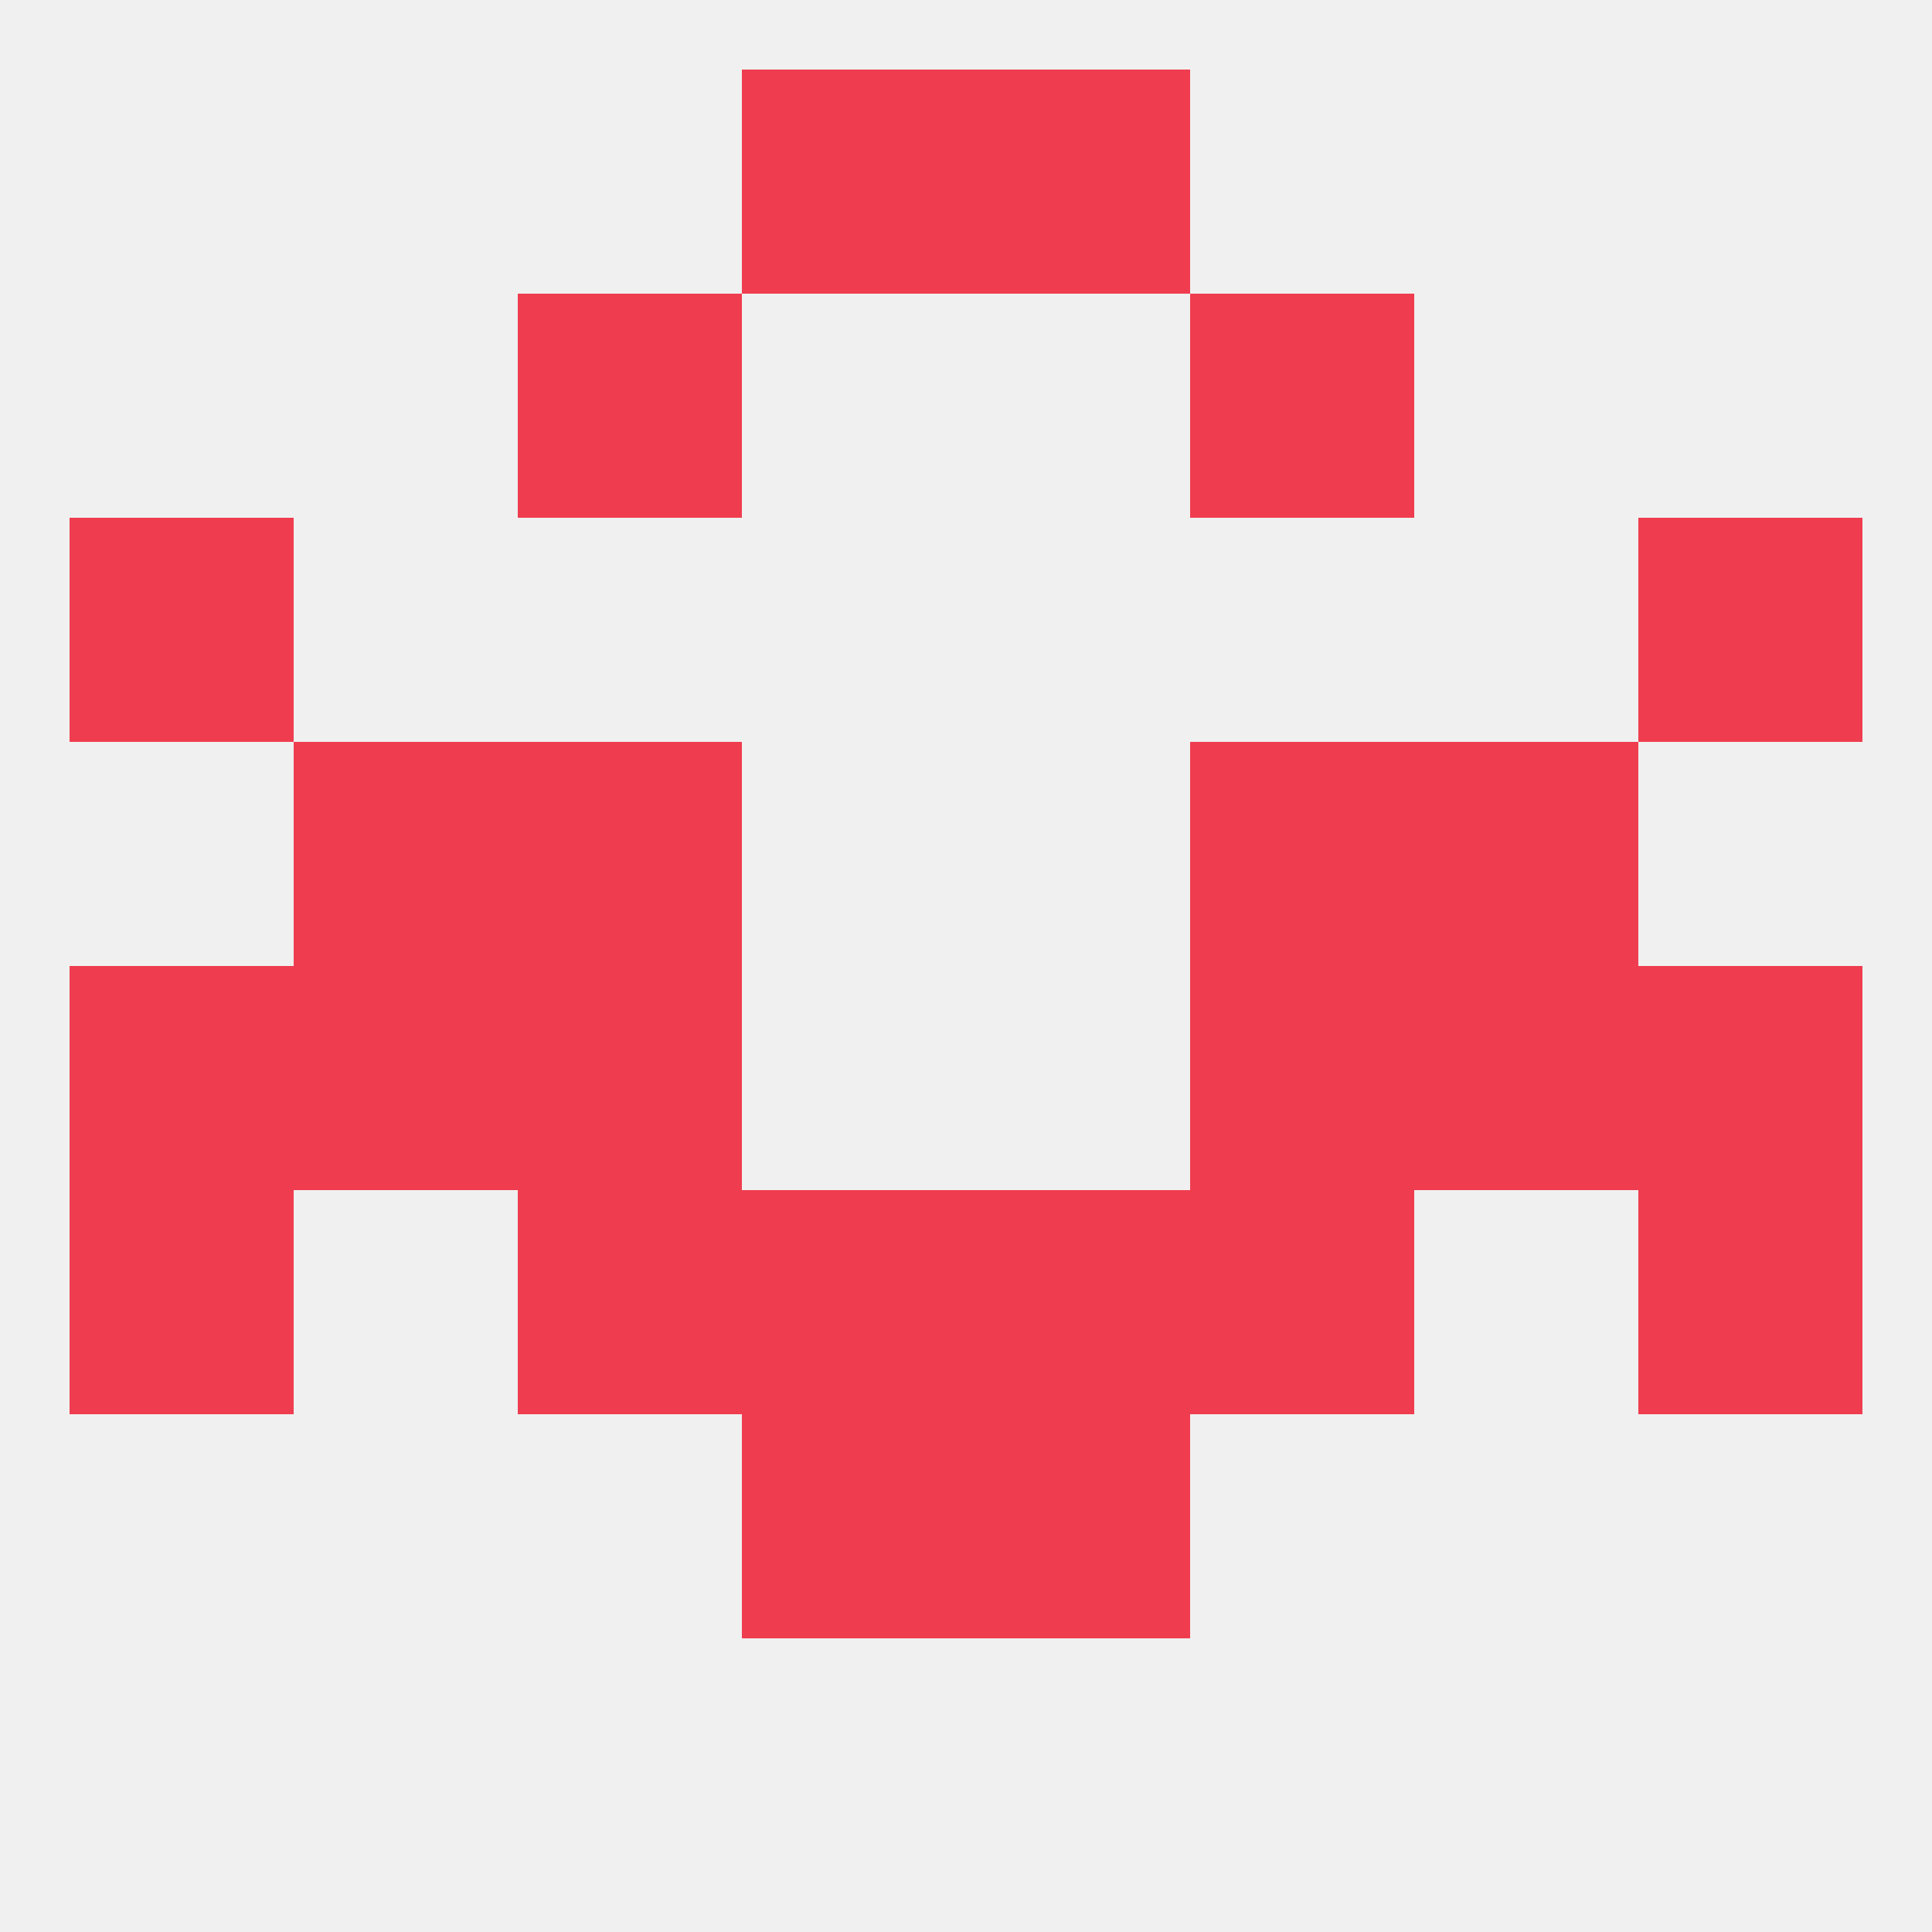 
<!--   <?xml version="1.0"?> -->
<svg version="1.1" baseprofile="full" xmlns="http://www.w3.org/2000/svg" xmlns:xlink="http://www.w3.org/1999/xlink" xmlns:ev="http://www.w3.org/2001/xml-events" width="250" height="250" viewBox="0 0 250 250" >
	<rect width="100%" height="100%" fill="rgba(240,240,240,255)"/>

	<rect x="96" y="154" width="29" height="29" fill="rgba(239,61,79,255)"/>
	<rect x="125" y="154" width="29" height="29" fill="rgba(239,61,79,255)"/>
	<rect x="67" y="154" width="29" height="29" fill="rgba(239,61,79,255)"/>
	<rect x="154" y="154" width="29" height="29" fill="rgba(239,61,79,255)"/>
	<rect x="9" y="154" width="29" height="29" fill="rgba(239,61,79,255)"/>
	<rect x="212" y="154" width="29" height="29" fill="rgba(239,61,79,255)"/>
	<rect x="96" y="183" width="29" height="29" fill="rgba(239,61,79,255)"/>
	<rect x="125" y="183" width="29" height="29" fill="rgba(239,61,79,255)"/>
	<rect x="96" y="9" width="29" height="29" fill="rgba(239,61,79,255)"/>
	<rect x="125" y="9" width="29" height="29" fill="rgba(239,61,79,255)"/>
	<rect x="67" y="38" width="29" height="29" fill="rgba(239,61,79,255)"/>
	<rect x="154" y="38" width="29" height="29" fill="rgba(239,61,79,255)"/>
	<rect x="9" y="67" width="29" height="29" fill="rgba(239,61,79,255)"/>
	<rect x="212" y="67" width="29" height="29" fill="rgba(239,61,79,255)"/>
	<rect x="183" y="96" width="29" height="29" fill="rgba(239,61,79,255)"/>
	<rect x="67" y="96" width="29" height="29" fill="rgba(239,61,79,255)"/>
	<rect x="154" y="96" width="29" height="29" fill="rgba(239,61,79,255)"/>
	<rect x="38" y="96" width="29" height="29" fill="rgba(239,61,79,255)"/>
	<rect x="38" y="125" width="29" height="29" fill="rgba(239,61,79,255)"/>
	<rect x="183" y="125" width="29" height="29" fill="rgba(239,61,79,255)"/>
	<rect x="9" y="125" width="29" height="29" fill="rgba(239,61,79,255)"/>
	<rect x="212" y="125" width="29" height="29" fill="rgba(239,61,79,255)"/>
	<rect x="67" y="125" width="29" height="29" fill="rgba(239,61,79,255)"/>
	<rect x="154" y="125" width="29" height="29" fill="rgba(239,61,79,255)"/>
</svg>